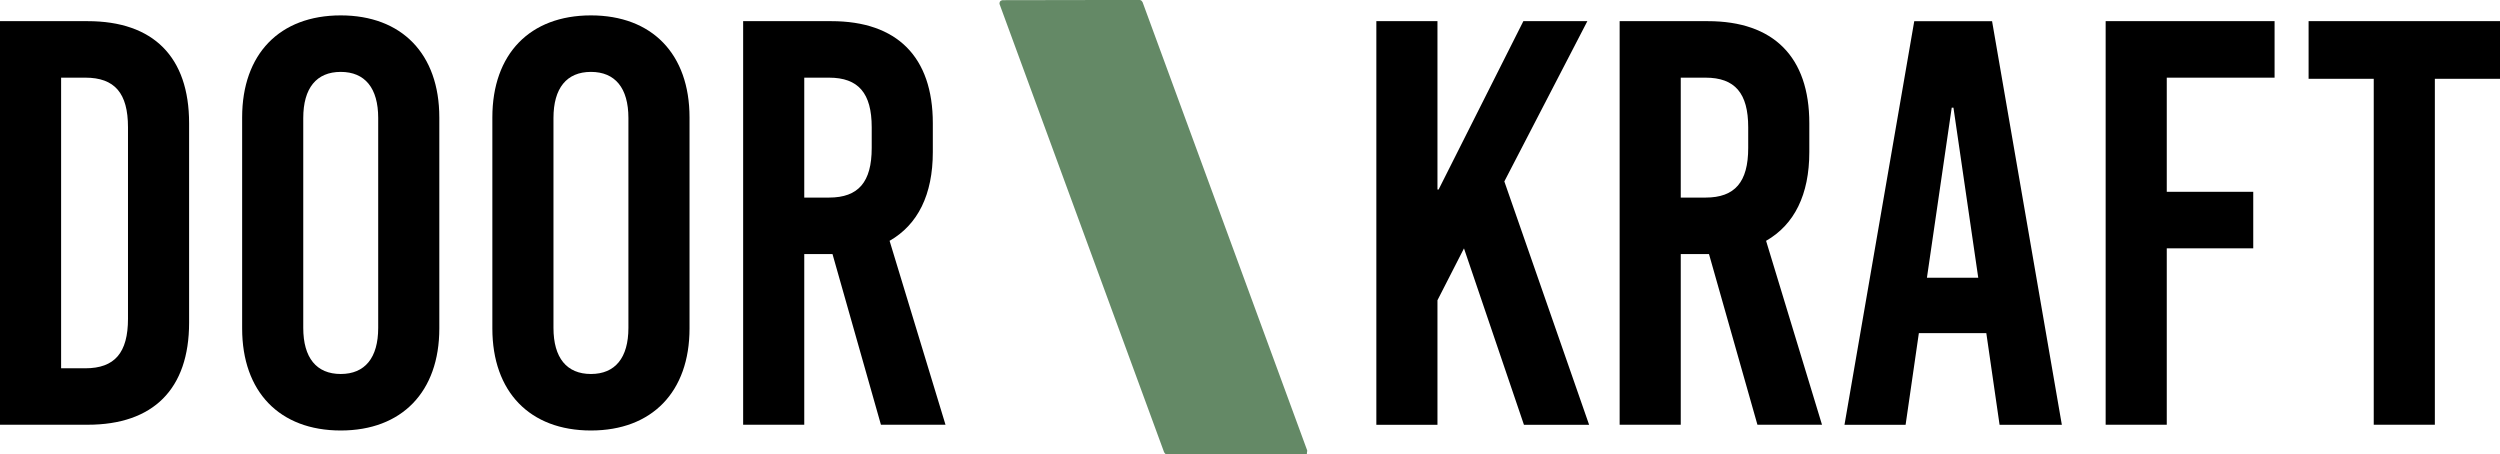 <?xml version="1.0" encoding="UTF-8"?> <svg xmlns="http://www.w3.org/2000/svg" id="Layer_2" viewBox="0 0 433.63 78.82"><defs><style>.cls-1{fill:#648966;stroke:#648966;stroke-miterlimit:10;}.cls-2{fill:#000;stroke-width:0px;}</style></defs><g id="Layer_1-2"><path class="cls-2" d="M15.2,3.67c11.4,0,17.6,6.2,17.6,17.7v34.6c0,11.5-6.2,17.7-17.6,17.7H0V3.67h15.2ZM10.6,63.88h4.2c5.1,0,7.4-2.7,7.4-8.6V22.07c0-5.9-2.3-8.6-7.4-8.6h-4.2v50.4Z"></path><path class="cls-2" d="M76.2,20.37v36.6c0,11-6.5,17.7-17.1,17.7s-17.1-6.7-17.1-17.7V20.37c0-11,6.5-17.7,17.1-17.7s17.1,6.7,17.1,17.7ZM52.6,20.47v36.4c0,5.2,2.3,8,6.5,8s6.5-2.8,6.5-8V20.47c0-5.2-2.3-8-6.5-8s-6.5,2.8-6.5,8Z"></path><path class="cls-2" d="M119.6,20.37v36.6c0,11-6.5,17.7-17.1,17.7s-17.1-6.7-17.1-17.7V20.37c0-11,6.5-17.7,17.1-17.7s17.1,6.7,17.1,17.7ZM96,20.47v36.4c0,5.2,2.3,8,6.5,8s6.5-2.8,6.5-8V20.47c0-5.2-2.3-8-6.5-8s-6.5,2.8-6.5,8Z"></path><path class="cls-2" d="M144.4,44.07h-4.9v29.6h-10.6V3.67h15.3c11.4,0,17.6,6.2,17.6,17.7v5c0,7.4-2.6,12.6-7.5,15.4l9.7,31.9h-11.2l-8.4-29.6ZM139.5,34.27h4.3c5.1,0,7.4-2.7,7.4-8.6v-3.6c0-5.9-2.3-8.6-7.4-8.6h-4.3v20.8Z"></path><path class="cls-2" d="M275.63,73.68h-11.3l-10.4-30.6-4.6,9v21.6h-10.6V3.67h10.6v29.2h.2l14.7-29.2h11.1l-14.4,27.8,14.7,42.2Z"></path><path class="cls-2" d="M296.43,44.07h-4.9v29.6h-10.6V3.67h15.3c11.4,0,17.6,6.2,17.6,17.7v5c0,7.4-2.6,12.6-7.5,15.4l9.7,31.9h-11.2l-8.4-29.6ZM291.53,34.27h4.3c5.1,0,7.4-2.7,7.4-8.6v-3.6c0-5.9-2.3-8.6-7.4-8.6h-4.3v20.8Z"></path><path class="cls-2" d="M346.83,73.68l-2.3-15.9h-11.7l-2.3,15.9h-10.6l12.1-70h13.5l12.1,70h-10.8ZM334.23,48.17h8.9l-4.3-29.5h-.3l-4.3,29.5Z"></path><path class="cls-2" d="M375.83,13.47v19.8h15v9.8h-15v30.6h-10.6V3.67h29.3v9.8h-18.7Z"></path><path class="cls-2" d="M422.33,13.67v60h-10.6V13.67h-11.3V3.67h33.2v10h-11.3Z"></path><path class="cls-1" d="M226.21,78.29l-23.76.04s-.05-.02-.06-.05L173.86.58s0-.05.03-.05l23.76-.04s.05.02.06.05l28.53,77.69s0,.05-.03.05Z"></path></g></svg> 
